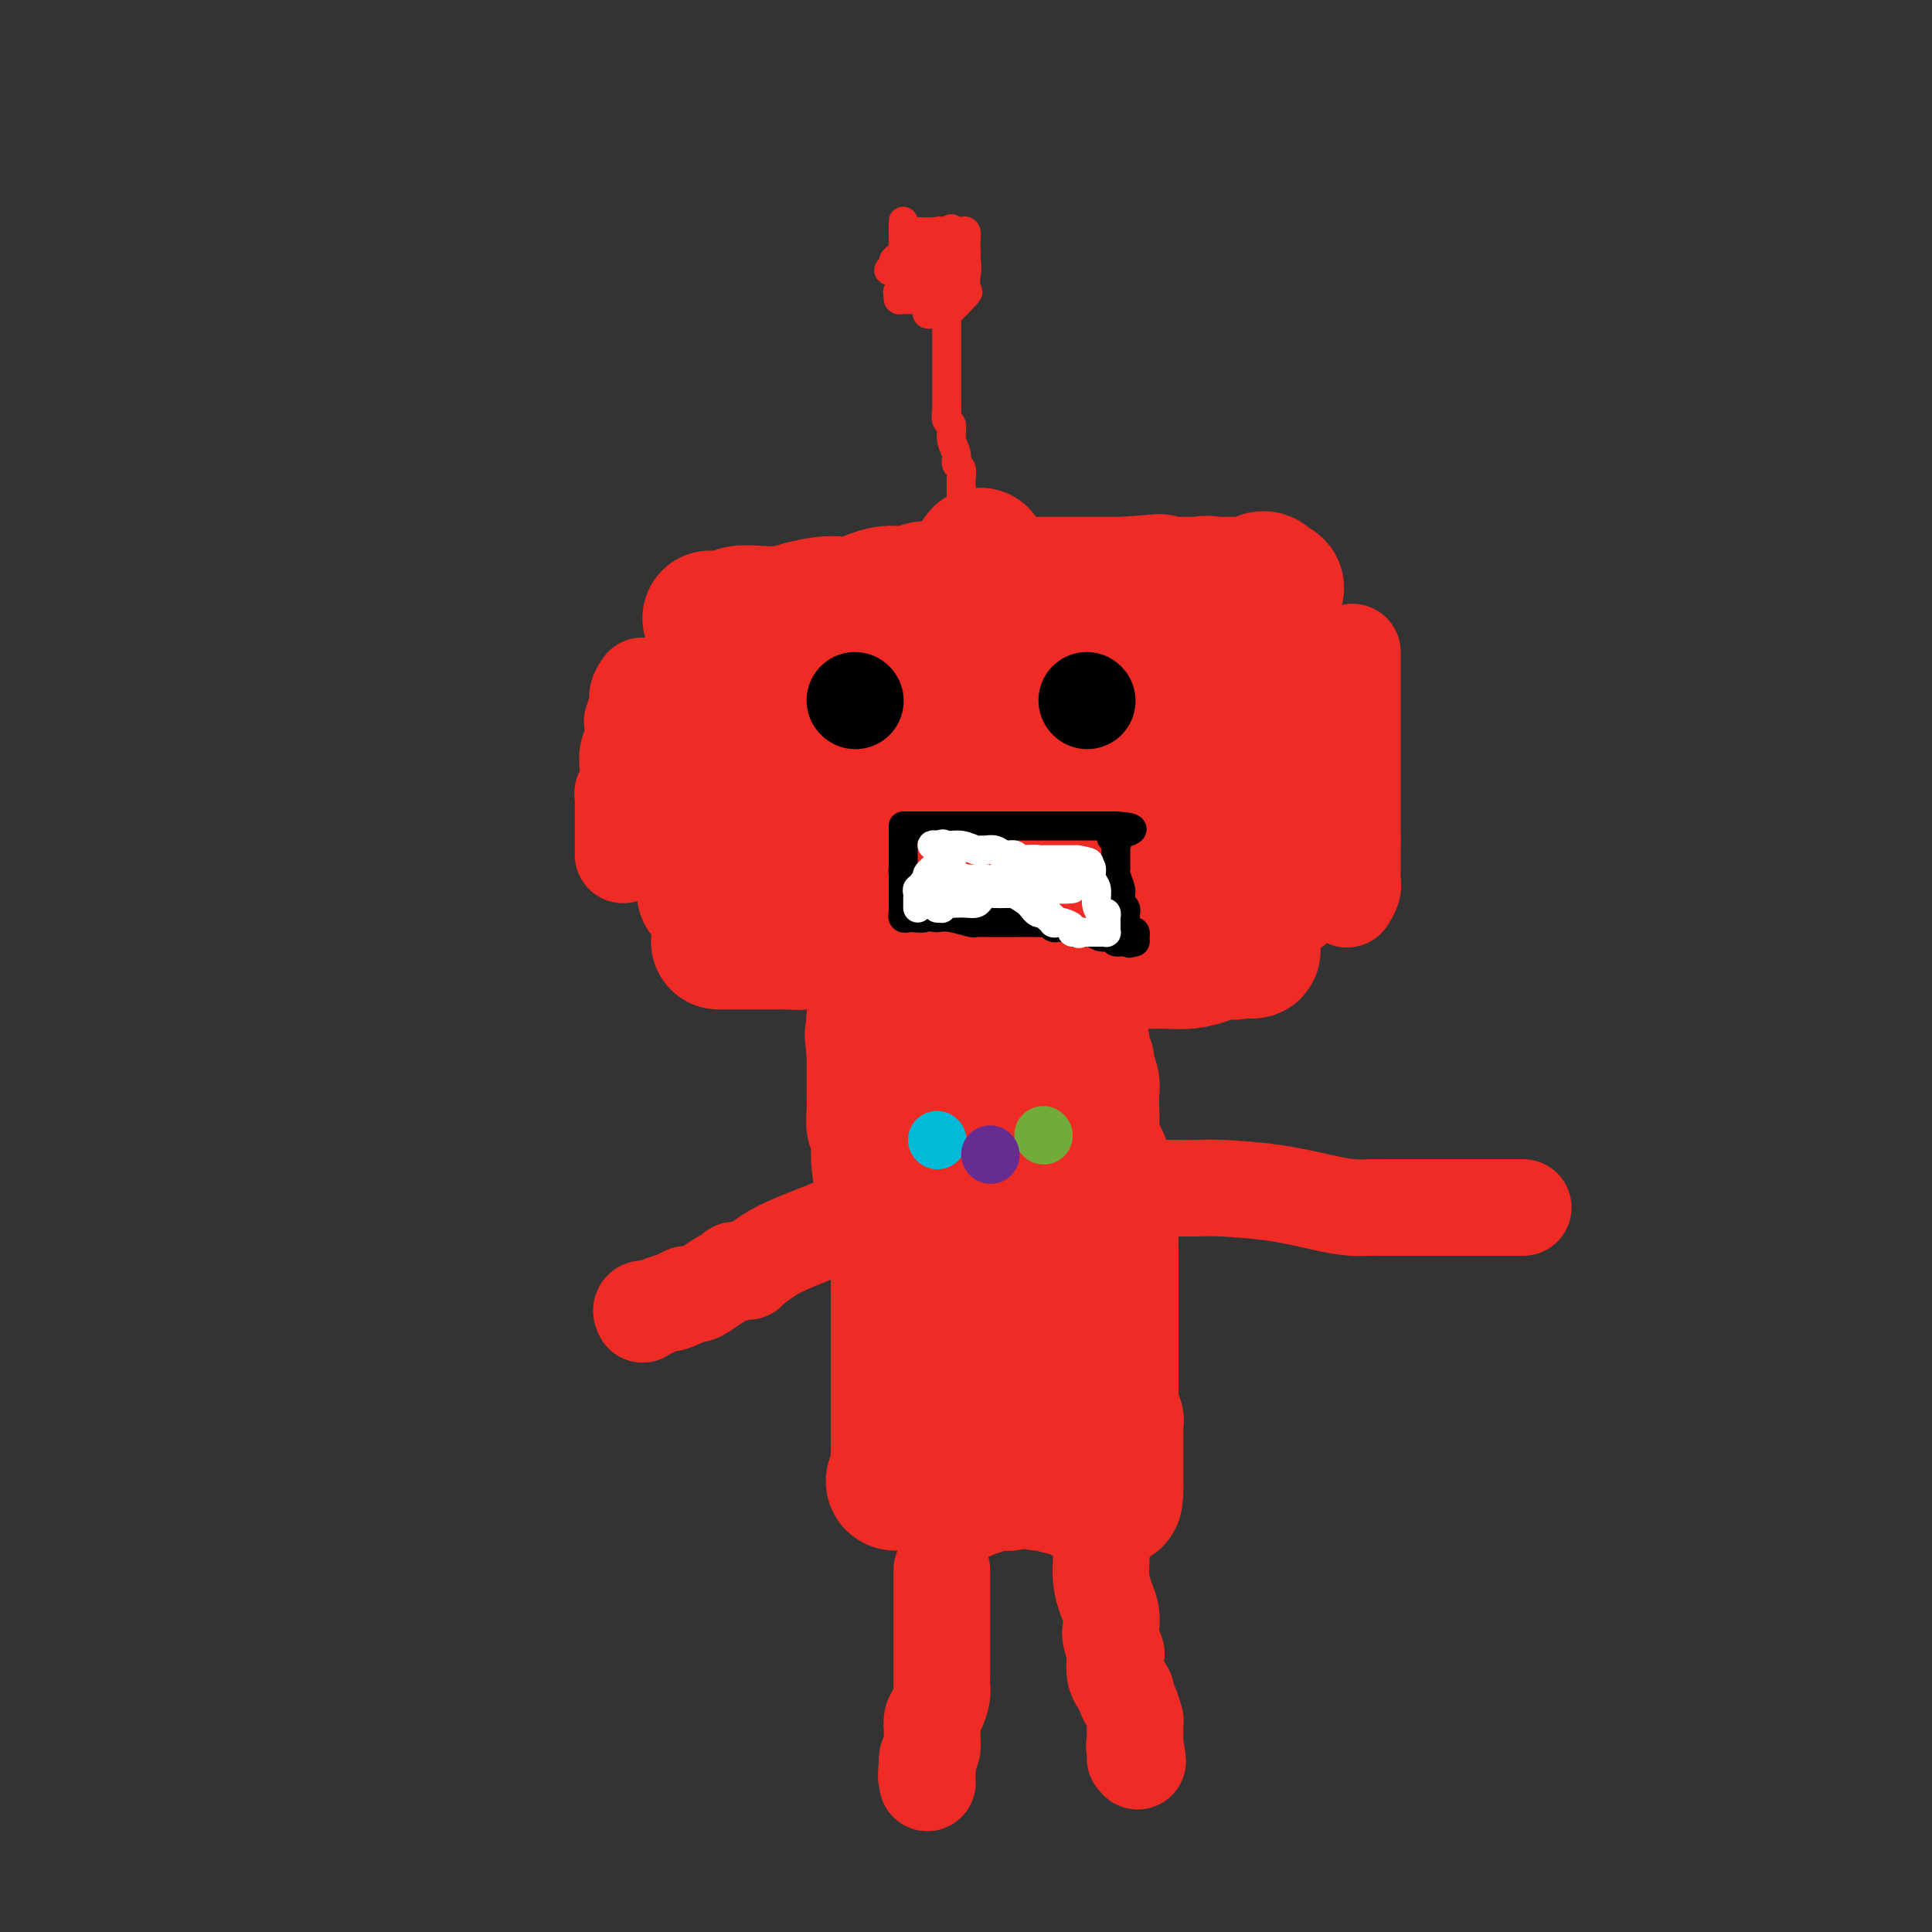 <svg viewBox='0 0 400 400' version='1.1' xmlns='http://www.w3.org/2000/svg' xmlns:xlink='http://www.w3.org/1999/xlink'><rect x="0" y="0" width="400" height="400" fill="#333333" stroke="none"/><g fill='none' stroke='#EE2B24' stroke-width='28' stroke-linecap='round' stroke-linejoin='round'><path d='M147,128c0.360,0.008 0.720,0.016 1,0c0.280,-0.016 0.480,-0.056 1,0c0.520,0.056 1.361,0.209 2,0c0.639,-0.209 1.076,-0.778 2,-1c0.924,-0.222 2.335,-0.096 4,0c1.665,0.096 3.585,0.161 5,0c1.415,-0.161 2.325,-0.550 4,-1c1.675,-0.450 4.114,-0.962 6,-1c1.886,-0.038 3.219,0.396 5,0c1.781,-0.396 4.010,-1.623 6,-2c1.990,-0.377 3.740,0.095 5,0c1.260,-0.095 2.031,-0.756 3,-1c0.969,-0.244 2.136,-0.069 3,0c0.864,0.069 1.425,0.033 2,0c0.575,-0.033 1.165,-0.061 2,0c0.835,0.061 1.916,0.213 3,0c1.084,-0.213 2.172,-0.789 3,-1c0.828,-0.211 1.395,-0.057 3,0c1.605,0.057 4.246,0.015 6,0c1.754,-0.015 2.619,-0.004 4,0c1.381,0.004 3.276,0.001 5,0c1.724,-0.001 3.277,-0.000 4,0c0.723,0.000 0.617,0.000 1,0c0.383,-0.000 1.257,-0.000 2,0c0.743,0.000 1.355,0.000 2,0c0.645,-0.000 1.322,-0.000 2,0'/><path d='M233,121c13.470,-1.083 4.146,-0.290 1,0c-3.146,0.290 -0.112,0.078 2,0c2.112,-0.078 3.302,-0.021 4,0c0.698,0.021 0.903,0.006 2,0c1.097,-0.006 3.084,-0.001 4,0c0.916,0.001 0.760,0.000 1,0c0.240,-0.000 0.876,-0.000 1,0c0.124,0.000 -0.265,0.000 0,0c0.265,-0.000 1.185,0.000 2,0c0.815,-0.000 1.526,-0.000 2,0c0.474,0.000 0.711,0.001 1,0c0.289,-0.001 0.630,-0.004 1,0c0.370,0.004 0.768,0.014 1,0c0.232,-0.014 0.297,-0.054 1,0c0.703,0.054 2.044,0.200 3,0c0.956,-0.200 1.527,-0.746 2,-1c0.473,-0.254 0.850,-0.215 1,0c0.150,0.215 0.075,0.608 0,1'/><path d='M262,121c4.482,0.399 1.186,1.398 0,3c-1.186,1.602 -0.261,3.809 0,6c0.261,2.191 -0.140,4.366 0,7c0.140,2.634 0.821,5.727 1,8c0.179,2.273 -0.144,3.727 0,5c0.144,1.273 0.757,2.367 1,3c0.243,0.633 0.118,0.807 0,1c-0.118,0.193 -0.228,0.407 0,1c0.228,0.593 0.793,1.567 1,2c0.207,0.433 0.055,0.326 0,1c-0.055,0.674 -0.015,2.130 0,3c0.015,0.870 0.004,1.154 0,2c-0.004,0.846 -0.001,2.254 0,3c0.001,0.746 0.000,0.830 0,1c-0.000,0.170 -0.000,0.427 0,1c0.000,0.573 0.000,1.463 0,2c-0.000,0.537 -0.000,0.721 0,1c0.000,0.279 0.000,0.652 0,1c-0.000,0.348 -0.000,0.671 0,1c0.000,0.329 0.000,0.666 0,1c-0.000,0.334 -0.000,0.667 0,1c0.000,0.333 0.000,0.667 0,1c-0.000,0.333 -0.000,0.664 0,1c0.000,0.336 0.000,0.678 0,1c-0.000,0.322 -0.000,0.625 0,1c0.000,0.375 0.000,0.821 0,1c-0.000,0.179 -0.000,0.089 0,0'/><path d='M265,180c0.485,9.284 0.196,2.995 0,1c-0.196,-1.995 -0.299,0.305 -1,1c-0.701,0.695 -2.001,-0.217 -3,0c-0.999,0.217 -1.699,1.561 -3,2c-1.301,0.439 -3.205,-0.026 -5,0c-1.795,0.026 -3.481,0.543 -6,1c-2.519,0.457 -5.872,0.855 -9,1c-3.128,0.145 -6.031,0.039 -9,0c-2.969,-0.039 -6.003,-0.010 -9,0c-2.997,0.010 -5.957,-0.000 -8,0c-2.043,0.000 -3.170,0.010 -6,0c-2.830,-0.010 -7.365,-0.041 -10,0c-2.635,0.041 -3.371,0.155 -5,0c-1.629,-0.155 -4.151,-0.577 -6,-1c-1.849,-0.423 -3.026,-0.845 -4,-1c-0.974,-0.155 -1.745,-0.041 -3,0c-1.255,0.041 -2.994,0.011 -4,0c-1.006,-0.011 -1.278,-0.003 -2,0c-0.722,0.003 -1.894,0.001 -3,0c-1.106,-0.001 -2.144,-0.000 -3,0c-0.856,0.000 -1.529,0.000 -2,0c-0.471,-0.000 -0.741,-0.000 -1,0c-0.259,0.000 -0.507,0.000 -1,0c-0.493,-0.000 -1.231,-0.000 -2,0c-0.769,0.000 -1.568,0.000 -2,0c-0.432,-0.000 -0.497,-0.000 -1,0c-0.503,0.000 -1.443,0.000 -2,0c-0.557,-0.000 -0.731,-0.000 -1,0c-0.269,0.000 -0.635,0.000 -1,0'/><path d='M153,184c-13.269,-0.293 -3.941,-0.025 -1,0c2.941,0.025 -0.504,-0.192 -2,0c-1.496,0.192 -1.042,0.795 -1,1c0.042,0.205 -0.329,0.013 -1,0c-0.671,-0.013 -1.644,0.152 -2,0c-0.356,-0.152 -0.095,-0.621 0,-1c0.095,-0.379 0.026,-0.668 0,-1c-0.026,-0.332 -0.007,-0.706 0,-1c0.007,-0.294 0.002,-0.509 0,-1c-0.002,-0.491 -0.000,-1.257 0,-2c0.000,-0.743 0.000,-1.461 0,-2c-0.000,-0.539 -0.000,-0.898 0,-2c0.000,-1.102 0.000,-2.947 0,-4c-0.000,-1.053 -0.000,-1.315 0,-2c0.000,-0.685 0.000,-1.792 0,-3c-0.000,-1.208 -0.000,-2.518 0,-4c0.000,-1.482 0.000,-3.138 0,-4c-0.000,-0.862 -0.000,-0.931 0,-1'/><path d='M146,157c0.000,-4.742 0.000,-2.597 0,-2c-0.000,0.597 -0.000,-0.354 0,-1c0.000,-0.646 0.000,-0.988 0,-1c-0.000,-0.012 -0.000,0.308 0,0c0.000,-0.308 0.000,-1.242 0,-2c-0.000,-0.758 -0.001,-1.341 0,-2c0.001,-0.659 0.004,-1.396 0,-2c-0.004,-0.604 -0.015,-1.075 0,-2c0.015,-0.925 0.057,-2.302 0,-3c-0.057,-0.698 -0.211,-0.716 0,-1c0.211,-0.284 0.788,-0.836 1,-1c0.212,-0.164 0.060,0.058 0,0c-0.060,-0.058 -0.026,-0.397 0,-1c0.026,-0.603 0.044,-1.471 0,-2c-0.044,-0.529 -0.151,-0.719 0,-1c0.151,-0.281 0.561,-0.654 1,-1c0.439,-0.346 0.906,-0.666 1,-1c0.094,-0.334 -0.186,-0.682 0,-1c0.186,-0.318 0.837,-0.607 1,-1c0.163,-0.393 -0.164,-0.890 0,-1c0.164,-0.110 0.818,0.167 1,0c0.182,-0.167 -0.107,-0.776 0,-1c0.107,-0.224 0.610,-0.061 1,0c0.390,0.061 0.668,0.020 1,0c0.332,-0.020 0.719,-0.019 1,0c0.281,0.019 0.457,0.058 1,0c0.543,-0.058 1.452,-0.212 2,0c0.548,0.212 0.735,0.789 1,1c0.265,0.211 0.610,0.057 1,0c0.390,-0.057 0.826,-0.016 1,0c0.174,0.016 0.087,0.008 0,0'/><path d='M160,131c1.564,0.917 0.474,3.208 0,4c-0.474,0.792 -0.334,0.085 0,1c0.334,0.915 0.860,3.453 1,5c0.140,1.547 -0.107,2.102 0,3c0.107,0.898 0.568,2.138 1,3c0.432,0.862 0.834,1.348 1,2c0.166,0.652 0.097,1.472 0,2c-0.097,0.528 -0.223,0.763 0,1c0.223,0.237 0.795,0.476 1,1c0.205,0.524 0.045,1.335 0,2c-0.045,0.665 0.026,1.186 0,2c-0.026,0.814 -0.148,1.920 0,3c0.148,1.080 0.565,2.133 1,3c0.435,0.867 0.887,1.549 1,2c0.113,0.451 -0.114,0.669 0,1c0.114,0.331 0.569,0.773 1,1c0.431,0.227 0.838,0.240 1,0c0.162,-0.240 0.080,-0.734 0,-1c-0.080,-0.266 -0.158,-0.305 0,-1c0.158,-0.695 0.553,-2.047 1,-3c0.447,-0.953 0.946,-1.507 1,-2c0.054,-0.493 -0.336,-0.926 0,-2c0.336,-1.074 1.398,-2.789 2,-4c0.602,-1.211 0.743,-1.917 1,-3c0.257,-1.083 0.628,-2.541 1,-4'/><path d='M174,147c1.420,-3.281 0.969,-1.983 1,-2c0.031,-0.017 0.545,-1.348 1,-2c0.455,-0.652 0.852,-0.625 1,-1c0.148,-0.375 0.047,-1.152 0,-1c-0.047,0.152 -0.039,1.232 0,2c0.039,0.768 0.108,1.223 0,2c-0.108,0.777 -0.393,1.875 0,4c0.393,2.125 1.464,5.276 2,9c0.536,3.724 0.537,8.021 1,11c0.463,2.979 1.386,4.639 2,6c0.614,1.361 0.917,2.423 1,3c0.083,0.577 -0.053,0.671 0,1c0.053,0.329 0.295,0.895 1,1c0.705,0.105 1.871,-0.251 2,-1c0.129,-0.749 -0.780,-1.892 0,-4c0.780,-2.108 3.248,-5.183 5,-9c1.752,-3.817 2.786,-8.376 4,-13c1.214,-4.624 2.607,-9.312 4,-14'/><path d='M199,139c2.343,-8.961 1.700,-11.362 2,-14c0.300,-2.638 1.544,-5.513 2,-7c0.456,-1.487 0.124,-1.585 0,-2c-0.124,-0.415 -0.042,-1.148 0,-1c0.042,0.148 0.043,1.175 0,2c-0.043,0.825 -0.129,1.447 0,4c0.129,2.553 0.473,7.038 1,12c0.527,4.962 1.236,10.400 2,16c0.764,5.600 1.581,11.361 2,16c0.419,4.639 0.438,8.156 1,11c0.562,2.844 1.667,5.015 2,6c0.333,0.985 -0.107,0.784 0,1c0.107,0.216 0.761,0.849 1,0c0.239,-0.849 0.064,-3.182 0,-6c-0.064,-2.818 -0.017,-6.123 0,-10c0.017,-3.877 0.005,-8.326 0,-12c-0.005,-3.674 -0.001,-6.573 0,-10c0.001,-3.427 0.000,-7.383 0,-10c-0.000,-2.617 -0.000,-3.897 0,-5c0.000,-1.103 0.000,-2.029 0,-2c-0.000,0.029 -0.000,1.015 0,2'/><path d='M212,130c0.207,-6.912 0.223,1.808 1,8c0.777,6.192 2.313,9.855 4,15c1.687,5.145 3.526,11.772 5,17c1.474,5.228 2.585,9.059 4,13c1.415,3.941 3.134,7.994 4,9c0.866,1.006 0.880,-1.035 1,-2c0.120,-0.965 0.347,-0.856 1,-3c0.653,-2.144 1.734,-6.543 3,-11c1.266,-4.457 2.717,-8.971 4,-14c1.283,-5.029 2.396,-10.572 4,-16c1.604,-5.428 3.698,-10.739 5,-15c1.302,-4.261 1.813,-7.470 2,-9c0.187,-1.530 0.050,-1.380 0,-1c-0.050,0.380 -0.013,0.989 0,2c0.013,1.011 0.004,2.422 0,5c-0.004,2.578 -0.002,6.323 0,12c0.002,5.677 0.003,13.286 0,19c-0.003,5.714 -0.011,9.532 0,12c0.011,2.468 0.042,3.587 0,4c-0.042,0.413 -0.156,0.120 0,0c0.156,-0.120 0.580,-0.068 1,0c0.420,0.068 0.834,0.152 1,0c0.166,-0.152 0.083,-0.541 0,-1c-0.083,-0.459 -0.167,-0.988 0,-3c0.167,-2.012 0.583,-5.506 1,-9'/><path d='M253,162c0.690,-4.272 0.914,-8.451 1,-12c0.086,-3.549 0.036,-6.467 0,-8c-0.036,-1.533 -0.056,-1.679 0,-2c0.056,-0.321 0.187,-0.815 0,-1c-0.187,-0.185 -0.692,-0.061 -1,0c-0.308,0.061 -0.420,0.057 -1,0c-0.580,-0.057 -1.629,-0.169 -3,0c-1.371,0.169 -3.064,0.620 -4,1c-0.936,0.380 -1.114,0.690 -2,1c-0.886,0.310 -2.478,0.619 -3,1c-0.522,0.381 0.028,0.834 0,1c-0.028,0.166 -0.633,0.044 -1,0c-0.367,-0.044 -0.497,-0.012 -1,0c-0.503,0.012 -1.378,0.004 -2,0c-0.622,-0.004 -0.990,-0.003 -1,0c-0.010,0.003 0.338,0.009 0,0c-0.338,-0.009 -1.361,-0.031 -2,0c-0.639,0.031 -0.892,0.116 -2,0c-1.108,-0.116 -3.070,-0.433 -4,0c-0.930,0.433 -0.827,1.617 -1,2c-0.173,0.383 -0.621,-0.033 -1,0c-0.379,0.033 -0.690,0.517 -1,1'/><path d='M224,146c-4.643,1.439 -1.249,1.536 0,2c1.249,0.464 0.354,1.294 0,2c-0.354,0.706 -0.168,1.289 0,2c0.168,0.711 0.319,1.552 1,3c0.681,1.448 1.894,3.504 3,5c1.106,1.496 2.105,2.432 3,3c0.895,0.568 1.686,0.768 2,1c0.314,0.232 0.150,0.497 1,1c0.850,0.503 2.715,1.245 4,2c1.285,0.755 1.990,1.523 3,2c1.010,0.477 2.326,0.663 3,1c0.674,0.337 0.706,0.825 1,1c0.294,0.175 0.849,0.036 1,0c0.151,-0.036 -0.101,0.032 0,0c0.101,-0.032 0.555,-0.163 1,0c0.445,0.163 0.882,0.621 1,1c0.118,0.379 -0.084,0.679 0,1c0.084,0.321 0.452,0.663 1,1c0.548,0.337 1.274,0.668 2,1'/><path d='M251,175c3.434,2.661 0.517,1.812 0,2c-0.517,0.188 1.364,1.413 2,2c0.636,0.587 0.026,0.536 0,1c-0.026,0.464 0.533,1.443 1,2c0.467,0.557 0.842,0.692 1,1c0.158,0.308 0.099,0.789 0,1c-0.099,0.211 -0.237,0.151 0,0c0.237,-0.151 0.849,-0.392 1,0c0.151,0.392 -0.158,1.417 0,2c0.158,0.583 0.782,0.724 1,1c0.218,0.276 0.030,0.686 0,1c-0.030,0.314 0.097,0.532 0,1c-0.097,0.468 -0.418,1.186 0,2c0.418,0.814 1.576,1.723 2,2c0.424,0.277 0.114,-0.079 0,0c-0.114,0.079 -0.033,0.594 0,1c0.033,0.406 0.016,0.703 0,1'/><path d='M259,195c1.093,3.257 -0.174,1.398 -1,1c-0.826,-0.398 -1.209,0.664 -2,1c-0.791,0.336 -1.989,-0.054 -3,0c-1.011,0.054 -1.835,0.551 -3,1c-1.165,0.449 -2.670,0.851 -4,1c-1.330,0.149 -2.485,0.044 -4,0c-1.515,-0.044 -3.391,-0.026 -5,0c-1.609,0.026 -2.953,0.059 -4,0c-1.047,-0.059 -1.798,-0.212 -3,0c-1.202,0.212 -2.855,0.789 -4,1c-1.145,0.211 -1.782,0.057 -3,0c-1.218,-0.057 -3.016,-0.015 -4,0c-0.984,0.015 -1.155,0.004 -2,0c-0.845,-0.004 -2.365,0.000 -4,0c-1.635,-0.000 -3.386,-0.004 -5,0c-1.614,0.004 -3.090,0.016 -4,0c-0.910,-0.016 -1.254,-0.061 -2,0c-0.746,0.061 -1.895,0.226 -3,0c-1.105,-0.226 -2.164,-0.844 -3,-1c-0.836,-0.156 -1.447,0.151 -2,0c-0.553,-0.151 -1.049,-0.758 -2,-1c-0.951,-0.242 -2.357,-0.117 -3,0c-0.643,0.117 -0.522,0.227 -1,0c-0.478,-0.227 -1.554,-0.792 -2,-1c-0.446,-0.208 -0.264,-0.058 -1,0c-0.736,0.058 -2.392,0.026 -3,0c-0.608,-0.026 -0.168,-0.046 -1,0c-0.832,0.046 -2.934,0.157 -4,0c-1.066,-0.157 -1.095,-0.581 -2,-1c-0.905,-0.419 -2.687,-0.834 -4,-1c-1.313,-0.166 -2.156,-0.083 -3,0'/><path d='M168,195c-9.540,-0.774 -4.390,-0.207 -3,0c1.390,0.207 -0.981,0.056 -2,0c-1.019,-0.056 -0.687,-0.015 -1,0c-0.313,0.015 -1.273,0.004 -2,0c-0.727,-0.004 -1.221,-0.001 -2,0c-0.779,0.001 -1.841,0.000 -3,0c-1.159,-0.000 -2.414,-0.000 -3,0c-0.586,0.000 -0.504,0.000 -1,0c-0.496,-0.000 -1.570,-0.000 -2,0c-0.430,0.000 -0.215,0.000 0,0'/><path d='M202,211c0.000,0.700 0.000,1.400 0,2c0.000,0.600 0.000,1.101 0,2c-0.000,0.899 0.000,2.198 0,4c0.000,1.802 0.000,4.108 0,6c-0.000,1.892 0.000,3.372 0,5c-0.000,1.628 -0.000,3.406 0,5c0.000,1.594 0.000,3.005 0,4c0.000,0.995 0.000,1.576 0,2c0.000,0.424 0.000,0.693 0,1c0.000,0.307 0.000,0.651 0,1c0.000,0.349 0.000,0.701 0,1c-0.000,0.299 0.000,0.545 0,1c0.000,0.455 0.000,1.120 0,2c0.000,0.880 0.000,1.977 0,3c0.000,1.023 0.000,1.974 0,3c0.000,1.026 -0.000,2.127 0,3c0.000,0.873 0.000,1.518 0,2c0.000,0.482 -0.000,0.801 0,1c0.000,0.199 0.000,0.277 0,1c0.000,0.723 -0.000,2.091 0,3c0.000,0.909 0.000,1.359 0,2c0.000,0.641 -0.000,1.473 0,2c0.000,0.527 0.000,0.750 0,1c0.000,0.250 -0.000,0.529 0,1c0.000,0.471 0.000,1.135 0,2c0.000,0.865 0.000,1.933 0,3'/><path d='M202,274c0.012,10.225 0.042,4.288 0,3c-0.042,-1.288 -0.155,2.074 0,4c0.155,1.926 0.577,2.415 1,3c0.423,0.585 0.845,1.266 1,2c0.155,0.734 0.041,1.520 0,2c-0.041,0.480 -0.011,0.653 0,1c0.011,0.347 0.003,0.866 0,1c-0.003,0.134 -0.001,-0.118 0,0c0.001,0.118 0.000,0.605 0,1c-0.000,0.395 -0.000,0.697 0,1c0.000,0.303 0.000,0.607 0,1c-0.000,0.393 -0.000,0.875 0,1c0.000,0.125 0.000,-0.107 0,0c-0.000,0.107 -0.000,0.554 0,1'/><path d='M204,295c0.309,3.432 0.081,1.511 0,1c-0.081,-0.511 -0.014,0.388 0,1c0.014,0.612 -0.024,0.938 0,1c0.024,0.062 0.110,-0.138 0,0c-0.110,0.138 -0.414,0.615 -1,1c-0.586,0.385 -1.452,0.677 -2,1c-0.548,0.323 -0.778,0.675 -1,1c-0.222,0.325 -0.436,0.622 -1,1c-0.564,0.378 -1.477,0.836 -2,1c-0.523,0.164 -0.655,0.032 -1,0c-0.345,-0.032 -0.905,0.034 -1,0c-0.095,-0.034 0.273,-0.168 0,0c-0.273,0.168 -1.186,0.637 -2,1c-0.814,0.363 -1.527,0.619 -2,1c-0.473,0.381 -0.705,0.887 -1,1c-0.295,0.113 -0.654,-0.166 -1,0c-0.346,0.166 -0.680,0.776 -1,1c-0.320,0.224 -0.624,0.060 -1,0c-0.376,-0.060 -0.822,-0.017 -1,0c-0.178,0.017 -0.089,0.009 0,0'/><path d='M186,307c-2.011,0.339 -0.539,-1.312 0,-2c0.539,-0.688 0.144,-0.413 0,-1c-0.144,-0.587 -0.039,-2.037 0,-3c0.039,-0.963 0.010,-1.441 0,-2c-0.010,-0.559 -0.003,-1.201 0,-2c0.003,-0.799 0.001,-1.757 0,-3c-0.001,-1.243 -0.000,-2.772 0,-4c0.000,-1.228 0.000,-2.156 0,-3c-0.000,-0.844 0.000,-1.604 0,-3c-0.000,-1.396 -0.000,-3.426 0,-5c0.000,-1.574 0.001,-2.690 0,-4c-0.001,-1.310 -0.003,-2.814 0,-4c0.003,-1.186 0.011,-2.053 0,-3c-0.011,-0.947 -0.041,-1.974 0,-3c0.041,-1.026 0.152,-2.051 0,-3c-0.152,-0.949 -0.566,-1.821 -1,-3c-0.434,-1.179 -0.887,-2.664 -1,-4c-0.113,-1.336 0.114,-2.523 0,-4c-0.114,-1.477 -0.570,-3.245 -1,-5c-0.430,-1.755 -0.833,-3.498 -1,-5c-0.167,-1.502 -0.097,-2.763 0,-4c0.097,-1.237 0.222,-2.452 0,-3c-0.222,-0.548 -0.792,-0.431 -1,-1c-0.208,-0.569 -0.056,-1.825 0,-3c0.056,-1.175 0.015,-2.270 0,-3c-0.015,-0.730 -0.004,-1.095 0,-2c0.004,-0.905 0.001,-2.350 0,-3c-0.001,-0.650 -0.000,-0.504 0,-1c0.000,-0.496 0.000,-1.634 0,-2c-0.000,-0.366 -0.000,0.038 0,0c0.000,-0.038 0.000,-0.519 0,-1'/><path d='M181,218c-0.774,-6.985 -0.207,-2.449 0,-1c0.207,1.449 0.056,-0.189 0,-1c-0.056,-0.811 -0.016,-0.796 0,-1c0.016,-0.204 0.008,-0.628 0,-1c-0.008,-0.372 -0.016,-0.691 0,-1c0.016,-0.309 0.056,-0.607 0,-1c-0.056,-0.393 -0.208,-0.880 0,-1c0.208,-0.120 0.777,0.125 1,0c0.223,-0.125 0.101,-0.622 0,-1c-0.101,-0.378 -0.182,-0.637 0,-1c0.182,-0.363 0.626,-0.829 1,-1c0.374,-0.171 0.677,-0.046 1,0c0.323,0.046 0.668,0.012 1,0c0.332,-0.012 0.653,-0.003 1,0c0.347,0.003 0.719,0.001 1,0c0.281,-0.001 0.471,-0.000 1,0c0.529,0.000 1.399,-0.000 2,0c0.601,0.000 0.934,0.000 1,0c0.066,-0.000 -0.137,-0.001 0,0c0.137,0.001 0.612,0.004 1,0c0.388,-0.004 0.688,-0.015 1,0c0.312,0.015 0.635,0.056 1,0c0.365,-0.056 0.772,-0.208 1,0c0.228,0.208 0.278,0.777 1,1c0.722,0.223 2.118,0.098 3,0c0.882,-0.098 1.252,-0.171 2,0c0.748,0.171 1.874,0.585 3,1'/><path d='M204,210c4.079,0.381 3.277,0.834 4,1c0.723,0.166 2.972,0.044 4,0c1.028,-0.044 0.835,-0.012 1,0c0.165,0.012 0.687,0.003 1,0c0.313,-0.003 0.416,-0.001 1,0c0.584,0.001 1.648,0.000 2,0c0.352,-0.000 -0.007,-0.001 0,0c0.007,0.001 0.379,0.003 1,0c0.621,-0.003 1.491,-0.012 2,0c0.509,0.012 0.659,0.045 1,0c0.341,-0.045 0.875,-0.167 1,0c0.125,0.167 -0.160,0.622 0,1c0.160,0.378 0.765,0.679 1,1c0.235,0.321 0.102,0.663 0,1c-0.102,0.337 -0.172,0.668 0,1c0.172,0.332 0.586,0.666 1,1'/><path d='M224,216c0.399,1.397 -0.103,2.390 0,3c0.103,0.610 0.812,0.837 1,1c0.188,0.163 -0.145,0.263 0,1c0.145,0.737 0.769,2.110 1,3c0.231,0.890 0.069,1.296 0,2c-0.069,0.704 -0.047,1.706 0,3c0.047,1.294 0.117,2.881 0,4c-0.117,1.119 -0.421,1.772 0,3c0.421,1.228 1.567,3.033 2,4c0.433,0.967 0.155,1.097 0,2c-0.155,0.903 -0.185,2.579 0,4c0.185,1.421 0.585,2.588 1,4c0.415,1.412 0.843,3.068 1,4c0.157,0.932 0.042,1.139 0,2c-0.042,0.861 -0.011,2.376 0,3c0.011,0.624 0.003,0.356 0,1c-0.003,0.644 -0.001,2.199 0,3c0.001,0.801 0.000,0.849 0,1c-0.000,0.151 -0.000,0.407 0,1c0.000,0.593 0.000,1.524 0,2c-0.000,0.476 -0.000,0.498 0,1c0.000,0.502 0.000,1.482 0,2c-0.000,0.518 -0.000,0.572 0,1c0.000,0.428 0.000,1.231 0,2c-0.000,0.769 -0.000,1.505 0,2c0.000,0.495 0.000,0.748 0,1c-0.000,0.252 -0.000,0.501 0,1c0.000,0.499 0.000,1.247 0,2c-0.000,0.753 -0.000,1.510 0,2c0.000,0.490 0.000,0.711 0,1c-0.000,0.289 -0.000,0.644 0,1'/><path d='M230,283c0.000,4.887 0.000,2.606 0,2c-0.000,-0.606 -0.000,0.464 0,1c0.000,0.536 0.000,0.539 0,1c-0.000,0.461 -0.001,1.379 0,2c0.001,0.621 0.004,0.945 0,1c-0.004,0.055 -0.015,-0.157 0,0c0.015,0.157 0.057,0.685 0,1c-0.057,0.315 -0.211,0.416 0,1c0.211,0.584 0.789,1.649 1,2c0.211,0.351 0.057,-0.012 0,0c-0.057,0.012 -0.015,0.398 0,1c0.015,0.602 0.004,1.418 0,2c-0.004,0.582 -0.001,0.928 0,1c0.001,0.072 0.000,-0.131 0,0c-0.000,0.131 -0.000,0.595 0,1c0.000,0.405 0.000,0.753 0,1c-0.000,0.247 -0.000,0.395 0,1c0.000,0.605 0.000,1.667 0,2c-0.000,0.333 -0.000,-0.065 0,0c0.000,0.065 0.000,0.591 0,1c-0.000,0.409 -0.000,0.701 0,1c0.000,0.299 0.000,0.606 0,1c-0.000,0.394 -0.000,0.875 0,1c0.000,0.125 0.000,-0.107 0,0c-0.000,0.107 -0.000,0.554 0,1'/><path d='M231,308c-0.019,4.094 -0.567,1.829 -1,1c-0.433,-0.829 -0.750,-0.221 -1,0c-0.250,0.221 -0.434,0.055 -1,0c-0.566,-0.055 -1.515,0.000 -2,0c-0.485,-0.000 -0.506,-0.056 -1,0c-0.494,0.056 -1.462,0.225 -2,0c-0.538,-0.225 -0.645,-0.845 -1,-1c-0.355,-0.155 -0.958,0.156 -2,0c-1.042,-0.156 -2.521,-0.778 -3,-1c-0.479,-0.222 0.043,-0.046 0,0c-0.043,0.046 -0.653,-0.040 -1,0c-0.347,0.040 -0.433,0.207 -1,0c-0.567,-0.207 -1.614,-0.786 -2,-1c-0.386,-0.214 -0.110,-0.061 0,0c0.110,0.061 0.055,0.031 0,0'/><path d='M212,306c-0.331,0.030 -0.662,0.061 -1,0c-0.338,-0.061 -0.683,-0.212 -1,0c-0.317,0.212 -0.607,0.789 -1,1c-0.393,0.211 -0.889,0.057 -1,0c-0.111,-0.057 0.162,-0.015 0,0c-0.162,0.015 -0.761,0.004 -1,0c-0.239,-0.004 -0.120,-0.002 0,0'/><path d='M207,307c-0.726,-0.008 -1.451,-0.016 -2,0c-0.549,0.016 -0.920,0.056 -1,0c-0.080,-0.056 0.132,-0.207 0,0c-0.132,0.207 -0.609,0.774 -1,1c-0.391,0.226 -0.695,0.112 -1,0c-0.305,-0.112 -0.611,-0.223 -1,0c-0.389,0.223 -0.861,0.778 -1,1c-0.139,0.222 0.056,0.111 0,0c-0.056,-0.111 -0.361,-0.222 -1,0c-0.639,0.222 -1.611,0.778 -2,1c-0.389,0.222 -0.194,0.111 0,0'/></g>
<g fill='none' stroke='#EE2B24' stroke-width='20' stroke-linecap='round' stroke-linejoin='round'><path d='M195,325c0.000,0.090 0.000,0.180 0,1c-0.000,0.820 -0.000,2.370 0,3c0.000,0.630 0.000,0.340 0,1c-0.000,0.660 -0.000,2.269 0,3c0.000,0.731 0.000,0.584 0,1c-0.000,0.416 -0.000,1.393 0,2c0.000,0.607 0.000,0.842 0,1c-0.000,0.158 -0.000,0.240 0,1c0.000,0.760 0.000,2.200 0,3c-0.000,0.800 -0.000,0.960 0,1c0.000,0.040 0.000,-0.039 0,0c-0.000,0.039 -0.000,0.195 0,1c0.000,0.805 0.001,2.259 0,3c-0.001,0.741 -0.003,0.769 0,1c0.003,0.231 0.011,0.667 0,1c-0.011,0.333 -0.041,0.565 0,1c0.041,0.435 0.155,1.072 0,2c-0.155,0.928 -0.578,2.146 -1,3c-0.422,0.854 -0.845,1.345 -1,2c-0.155,0.655 -0.044,1.474 0,2c0.044,0.526 0.022,0.760 0,1c-0.022,0.240 -0.044,0.488 0,1c0.044,0.512 0.156,1.289 0,2c-0.156,0.711 -0.578,1.355 -1,2'/><path d='M192,364c-0.464,6.458 -0.124,3.104 0,2c0.124,-1.104 0.033,0.044 0,1c-0.033,0.956 -0.009,1.720 0,2c0.009,0.280 0.002,0.075 0,0c-0.002,-0.075 -0.001,-0.022 0,0c0.001,0.022 0.000,0.011 0,0'/><path d='M228,319c-0.006,0.177 -0.012,0.353 0,1c0.012,0.647 0.042,1.763 0,3c-0.042,1.237 -0.156,2.595 0,4c0.156,1.405 0.581,2.857 1,4c0.419,1.143 0.831,1.977 1,3c0.169,1.023 0.096,2.234 0,3c-0.096,0.766 -0.214,1.088 0,2c0.214,0.912 0.761,2.415 1,3c0.239,0.585 0.172,0.252 0,1c-0.172,0.748 -0.449,2.576 0,4c0.449,1.424 1.623,2.444 2,3c0.377,0.556 -0.043,0.648 0,1c0.043,0.352 0.547,0.962 1,2c0.453,1.038 0.853,2.503 1,3c0.147,0.497 0.039,0.027 0,0c-0.039,-0.027 -0.011,0.388 0,1c0.011,0.612 0.003,1.422 0,2c-0.003,0.578 -0.001,0.925 0,1c0.001,0.075 0.000,-0.121 0,0c-0.000,0.121 -0.000,0.561 0,1'/><path d='M235,361c1.083,6.679 0.290,2.378 0,1c-0.290,-1.378 -0.078,0.167 0,1c0.078,0.833 0.022,0.952 0,1c-0.022,0.048 -0.011,0.024 0,0'/><path d='M237,246c0.326,-0.000 0.652,-0.000 1,0c0.348,0.000 0.719,0.000 1,0c0.281,-0.000 0.474,-0.001 1,0c0.526,0.001 1.385,0.002 2,0c0.615,-0.002 0.985,-0.008 2,0c1.015,0.008 2.676,0.030 4,0c1.324,-0.030 2.312,-0.113 5,0c2.688,0.113 7.076,0.423 11,1c3.924,0.577 7.383,1.423 10,2c2.617,0.577 4.391,0.887 6,1c1.609,0.113 3.052,0.030 4,0c0.948,-0.030 1.399,-0.008 2,0c0.601,0.008 1.350,0.002 2,0c0.650,-0.002 1.201,-0.001 2,0c0.799,0.001 1.847,0.000 3,0c1.153,-0.000 2.411,-0.000 4,0c1.589,0.000 3.509,0.000 5,0c1.491,-0.000 2.554,-0.000 4,0c1.446,0.000 3.274,0.000 5,0c1.726,-0.000 3.350,-0.000 4,0c0.650,0.000 0.325,0.000 0,0'/><path d='M184,249c-0.316,0.186 -0.632,0.373 -2,1c-1.368,0.627 -3.786,1.695 -7,3c-3.214,1.305 -7.222,2.847 -10,4c-2.778,1.153 -4.327,1.915 -6,3c-1.673,1.085 -3.472,2.491 -4,3c-0.528,0.509 0.214,0.122 0,0c-0.214,-0.122 -1.383,0.022 -2,0c-0.617,-0.022 -0.683,-0.210 -1,0c-0.317,0.210 -0.886,0.816 -1,1c-0.114,0.184 0.226,-0.056 0,0c-0.226,0.056 -1.019,0.407 -2,1c-0.981,0.593 -2.149,1.429 -3,2c-0.851,0.571 -1.386,0.877 -2,1c-0.614,0.123 -1.307,0.061 -2,0'/><path d='M142,268c-6.505,3.123 -1.767,1.429 -1,1c0.767,-0.429 -2.435,0.407 -4,1c-1.565,0.593 -1.492,0.942 -2,1c-0.508,0.058 -1.598,-0.177 -2,0c-0.402,0.177 -0.115,0.765 0,1c0.115,0.235 0.057,0.118 0,0'/></g>
<g fill='none' stroke='#000000' stroke-width='20' stroke-linecap='round' stroke-linejoin='round'><path d='M225,145c0.000,0.000 0.100,0.100 0.1,0.1'/><path d='M177,145c0.000,0.000 0.100,0.100 0.1,0.1'/></g>
<g fill='none' stroke='#000000' stroke-width='6' stroke-linecap='round' stroke-linejoin='round'><path d='M188,171c0.290,0.000 0.580,0.000 1,0c0.420,0.000 0.972,0.000 2,0c1.028,-0.000 2.534,0.000 4,0c1.466,0.000 2.893,0.000 4,0c1.107,0.000 1.895,0.000 3,0c1.105,0.000 2.526,0.000 4,0c1.474,0.000 2.999,0.000 4,0c1.001,0.000 1.476,-0.000 2,0c0.524,0.000 1.095,0.000 2,0c0.905,0.000 2.144,0.000 3,0c0.856,0.000 1.328,0.000 2,0c0.672,0.000 1.542,0.000 2,0c0.458,0.000 0.504,0.000 1,0c0.496,0.000 1.442,0.000 2,0c0.558,0.000 0.727,0.000 1,0c0.273,0.000 0.651,0.000 1,0c0.349,0.000 0.671,0.000 1,0c0.329,0.000 0.666,0.000 1,0c0.334,0.000 0.667,0.000 1,0c0.333,0.000 0.667,0.000 1,0c0.333,0.000 0.667,0.000 1,0'/><path d='M231,171c6.652,0.409 1.782,1.433 0,2c-1.782,0.567 -0.478,0.677 0,1c0.478,0.323 0.128,0.860 0,1c-0.128,0.140 -0.034,-0.117 0,0c0.034,0.117 0.009,0.609 0,1c-0.009,0.391 -0.004,0.680 0,1c0.004,0.320 0.005,0.671 0,1c-0.005,0.329 -0.015,0.637 0,1c0.015,0.363 0.057,0.780 0,1c-0.057,0.220 -0.212,0.244 0,1c0.212,0.756 0.793,2.244 1,3c0.207,0.756 0.041,0.781 0,1c-0.041,0.219 0.041,0.632 0,1c-0.041,0.368 -0.207,0.690 0,1c0.207,0.310 0.788,0.608 1,1c0.212,0.392 0.057,0.878 0,1c-0.057,0.122 -0.015,-0.121 0,0c0.015,0.121 0.004,0.606 0,1c-0.004,0.394 -0.002,0.697 0,1'/><path d='M233,191c0.474,3.559 0.660,2.456 1,2c0.340,-0.456 0.833,-0.267 1,0c0.167,0.267 0.006,0.610 0,1c-0.006,0.390 0.141,0.826 0,1c-0.141,0.174 -0.571,0.087 -1,0'/><path d='M234,195c0.040,0.601 -0.360,0.105 -1,0c-0.640,-0.105 -1.520,0.182 -2,0c-0.480,-0.182 -0.561,-0.834 -1,-1c-0.439,-0.166 -1.236,0.153 -2,0c-0.764,-0.153 -1.495,-0.777 -2,-1c-0.505,-0.223 -0.783,-0.046 -1,0c-0.217,0.046 -0.373,-0.041 -1,0c-0.627,0.041 -1.726,0.208 -2,0c-0.274,-0.208 0.277,-0.792 0,-1c-0.277,-0.208 -1.383,-0.042 -2,0c-0.617,0.042 -0.745,-0.041 -1,0c-0.255,0.041 -0.638,0.207 -1,0c-0.362,-0.207 -0.703,-0.788 -1,-1c-0.297,-0.212 -0.551,-0.057 -1,0c-0.449,0.057 -1.093,0.015 -2,0c-0.907,-0.015 -2.078,-0.004 -3,0c-0.922,0.004 -1.595,0.001 -2,0c-0.405,-0.001 -0.543,-0.001 -1,0c-0.457,0.001 -1.233,0.001 -2,0c-0.767,-0.001 -1.525,-0.004 -2,0c-0.475,0.004 -0.669,0.015 -1,0c-0.331,-0.015 -0.800,-0.056 -1,0c-0.200,0.056 -0.131,0.207 -1,0c-0.869,-0.207 -2.677,-0.774 -4,-1c-1.323,-0.226 -2.162,-0.113 -3,0'/><path d='M194,190c-6.758,-0.775 -3.653,-0.212 -3,0c0.653,0.212 -1.146,0.071 -2,0c-0.854,-0.071 -0.765,-0.074 -1,0c-0.235,0.074 -0.795,0.225 -1,0c-0.205,-0.225 -0.055,-0.826 0,-1c0.055,-0.174 0.015,0.081 0,0c-0.015,-0.081 -0.004,-0.496 0,-1c0.004,-0.504 0.001,-1.097 0,-2c-0.001,-0.903 -0.000,-2.115 0,-3c0.000,-0.885 0.000,-1.442 0,-2'/><path d='M187,181c-0.155,-1.566 -0.041,-0.982 0,-1c0.041,-0.018 0.011,-0.639 0,-1c-0.011,-0.361 -0.003,-0.464 0,-1c0.003,-0.536 0.001,-1.506 0,-2c-0.001,-0.494 -0.000,-0.511 0,-1c0.000,-0.489 0.000,-1.451 0,-2c-0.000,-0.549 -0.000,-0.686 0,-1c0.000,-0.314 0.000,-0.804 0,-1c-0.000,-0.196 -0.000,-0.098 0,0'/></g>
<g fill='none' stroke='#FFFFFF' stroke-width='6' stroke-linecap='round' stroke-linejoin='round'><path d='M190,188c0.002,-0.332 0.004,-0.663 0,-1c-0.004,-0.337 -0.015,-0.678 0,-1c0.015,-0.322 0.055,-0.625 0,-1c-0.055,-0.375 -0.207,-0.821 0,-1c0.207,-0.179 0.772,-0.089 1,0c0.228,0.089 0.118,0.178 0,0c-0.118,-0.178 -0.242,-0.622 0,-1c0.242,-0.378 0.852,-0.689 1,-1c0.148,-0.311 -0.167,-0.623 0,-1c0.167,-0.377 0.815,-0.819 1,-1c0.185,-0.181 -0.095,-0.100 0,0c0.095,0.100 0.564,0.219 1,0c0.436,-0.219 0.839,-0.777 1,-1c0.161,-0.223 0.081,-0.112 0,0'/><path d='M195,179c0.938,-1.631 0.785,-1.207 1,-1c0.215,0.207 0.800,0.199 1,0c0.200,-0.199 0.016,-0.588 0,-1c-0.016,-0.412 0.137,-0.846 0,-1c-0.137,-0.154 -0.564,-0.027 -1,0c-0.436,0.027 -0.882,-0.045 -1,0c-0.118,0.045 0.092,0.208 0,0c-0.092,-0.208 -0.486,-0.787 -1,-1c-0.514,-0.213 -1.147,-0.061 -1,0c0.147,0.061 1.073,0.030 2,0'/><path d='M195,175c0.090,-0.602 0.313,-0.109 1,0c0.687,0.109 1.836,-0.168 3,0c1.164,0.168 2.342,0.781 3,1c0.658,0.219 0.796,0.044 1,0c0.204,-0.044 0.474,0.045 1,0c0.526,-0.045 1.307,-0.222 2,0c0.693,0.222 1.299,0.844 2,1c0.701,0.156 1.498,-0.154 2,0c0.502,0.154 0.711,0.773 1,1c0.289,0.227 0.660,0.061 1,0c0.340,-0.061 0.651,-0.016 1,0c0.349,0.016 0.738,0.004 1,0c0.262,-0.004 0.399,-0.001 1,0c0.601,0.001 1.667,0.000 2,0c0.333,-0.000 -0.066,-0.000 0,0c0.066,0.000 0.596,0.000 1,0c0.404,-0.000 0.682,-0.000 1,0c0.318,0.000 0.676,0.000 1,0c0.324,-0.000 0.613,-0.000 1,0c0.387,0.000 0.874,0.000 1,0c0.126,-0.000 -0.107,-0.000 0,0c0.107,0.000 0.553,0.000 1,0'/><path d='M223,178c4.515,0.700 1.802,0.949 1,1c-0.802,0.051 0.306,-0.096 1,0c0.694,0.096 0.973,0.436 1,1c0.027,0.564 -0.199,1.352 0,2c0.199,0.648 0.824,1.157 1,2c0.176,0.843 -0.096,2.019 0,3c0.096,0.981 0.562,1.768 1,2c0.438,0.232 0.849,-0.092 1,0c0.151,0.092 0.041,0.599 0,1c-0.041,0.401 -0.014,0.696 0,1c0.014,0.304 0.015,0.617 0,1c-0.015,0.383 -0.047,0.835 0,1c0.047,0.165 0.171,0.044 0,0c-0.171,-0.044 -0.637,-0.012 -1,0c-0.363,0.012 -0.622,0.003 -1,0c-0.378,-0.003 -0.874,-0.001 -1,0c-0.126,0.001 0.120,0.000 0,0c-0.120,-0.000 -0.606,-0.000 -1,0c-0.394,0.000 -0.697,0.000 -1,0'/><path d='M224,193c-0.931,0.607 -0.760,0.124 -1,0c-0.240,-0.124 -0.891,0.112 -1,0c-0.109,-0.112 0.326,-0.570 0,-1c-0.326,-0.430 -1.412,-0.832 -2,-1c-0.588,-0.168 -0.678,-0.102 -1,0c-0.322,0.102 -0.877,0.239 -1,0c-0.123,-0.239 0.186,-0.854 0,-1c-0.186,-0.146 -0.869,0.179 -1,0c-0.131,-0.179 0.289,-0.861 0,-1c-0.289,-0.139 -1.285,0.265 -2,0c-0.715,-0.265 -1.147,-1.199 -2,-2c-0.853,-0.801 -2.127,-1.467 -3,-2c-0.873,-0.533 -1.343,-0.931 -2,-1c-0.657,-0.069 -1.499,0.192 -2,0c-0.501,-0.192 -0.659,-0.836 -1,-1c-0.341,-0.164 -0.865,0.152 -1,0c-0.135,-0.152 0.118,-0.773 0,-1c-0.118,-0.227 -0.609,-0.061 -1,0c-0.391,0.061 -0.682,0.016 -1,0c-0.318,-0.016 -0.662,-0.005 -1,0c-0.338,0.005 -0.669,0.002 -1,0'/><path d='M200,182c-3.721,-1.458 -1.024,0.398 0,1c1.024,0.602 0.375,-0.050 0,0c-0.375,0.050 -0.478,0.802 -1,1c-0.522,0.198 -1.464,-0.158 -2,0c-0.536,0.158 -0.665,0.830 -1,1c-0.335,0.170 -0.875,-0.161 -1,0c-0.125,0.161 0.167,0.813 0,1c-0.167,0.187 -0.792,-0.093 -1,0c-0.208,0.093 -0.000,0.557 0,1c0.000,0.443 -0.207,0.865 0,1c0.207,0.135 0.828,-0.016 1,0c0.172,0.016 -0.106,0.200 0,0c0.106,-0.200 0.595,-0.785 1,-1c0.405,-0.215 0.724,-0.060 1,0c0.276,0.060 0.507,0.026 1,0c0.493,-0.026 1.248,-0.046 2,0c0.752,0.046 1.502,0.156 2,0c0.498,-0.156 0.745,-0.578 1,-1c0.255,-0.422 0.519,-0.845 1,-1c0.481,-0.155 1.181,-0.041 2,0c0.819,0.041 1.759,0.011 2,0c0.241,-0.011 -0.217,-0.003 0,0c0.217,0.003 1.108,0.002 2,0'/><path d='M210,185c3.014,-0.171 3.049,-0.098 3,0c-0.049,0.098 -0.182,0.223 0,0c0.182,-0.223 0.679,-0.792 1,-1c0.321,-0.208 0.468,-0.056 1,0c0.532,0.056 1.451,0.015 2,0c0.549,-0.015 0.728,-0.004 1,0c0.272,0.004 0.638,0.002 1,0c0.362,-0.002 0.721,-0.005 1,0c0.279,0.005 0.479,0.016 1,0c0.521,-0.016 1.362,-0.061 1,0c-0.362,0.061 -1.928,0.227 -3,0c-1.072,-0.227 -1.651,-0.845 -2,-1c-0.349,-0.155 -0.469,0.155 -1,0c-0.531,-0.155 -1.472,-0.773 -3,-1c-1.528,-0.227 -3.642,-0.061 -5,0c-1.358,0.061 -1.959,0.017 -2,0c-0.041,-0.017 0.480,-0.009 1,0'/><path d='M207,182c-1.938,-0.265 -0.283,0.073 1,0c1.283,-0.073 2.192,-0.555 3,-1c0.808,-0.445 1.513,-0.851 2,-1c0.487,-0.149 0.757,-0.040 1,0c0.243,0.040 0.460,0.010 1,0c0.540,-0.010 1.402,-0.002 2,0c0.598,0.002 0.932,-0.003 1,0c0.068,0.003 -0.128,0.015 0,0c0.128,-0.015 0.581,-0.055 1,0c0.419,0.055 0.805,0.207 1,0c0.195,-0.207 0.199,-0.773 0,-1c-0.199,-0.227 -0.599,-0.113 -1,0'/><path d='M219,179c1.488,-0.403 -0.792,0.088 -2,0c-1.208,-0.088 -1.343,-0.756 -2,-1c-0.657,-0.244 -1.836,-0.065 -3,0c-1.164,0.065 -2.313,0.018 -3,0c-0.687,-0.018 -0.910,-0.005 -1,0c-0.090,0.005 -0.045,0.003 0,0'/></g>
<g fill='none' stroke='#EE2B24' stroke-width='6' stroke-linecap='round' stroke-linejoin='round'><path d='M196,61c-0.000,-0.171 -0.000,-0.342 0,0c0.000,0.342 0.000,1.195 0,2c-0.000,0.805 -0.000,1.560 0,3c0.000,1.440 0.000,3.566 0,5c-0.000,1.434 -0.000,2.177 0,3c0.000,0.823 0.000,1.725 0,3c-0.000,1.275 -0.001,2.923 0,4c0.001,1.077 0.004,1.582 0,2c-0.004,0.418 -0.016,0.748 0,1c0.016,0.252 0.061,0.427 0,1c-0.061,0.573 -0.228,1.544 0,2c0.228,0.456 0.849,0.397 1,1c0.151,0.603 -0.170,1.867 0,3c0.170,1.133 0.830,2.135 1,3c0.170,0.865 -0.151,1.594 0,2c0.151,0.406 0.772,0.490 1,1c0.228,0.510 0.061,1.446 0,2c-0.061,0.554 -0.016,0.726 0,1c0.016,0.274 0.004,0.652 0,1c-0.004,0.348 -0.001,0.668 0,1c0.001,0.332 0.000,0.677 0,1c-0.000,0.323 -0.000,0.626 0,1c0.000,0.374 0.000,0.821 0,1c-0.000,0.179 -0.000,0.089 0,0'/><path d='M198,48c-0.025,0.364 -0.050,0.727 0,1c0.050,0.273 0.174,0.454 0,1c-0.174,0.546 -0.648,1.456 -1,2c-0.352,0.544 -0.584,0.720 -1,1c-0.416,0.280 -1.017,0.663 -1,1c0.017,0.337 0.651,0.627 0,1c-0.651,0.373 -2.587,0.829 -4,1c-1.413,0.171 -2.302,0.057 -3,0c-0.698,-0.057 -1.204,-0.056 -2,0c-0.796,0.056 -1.882,0.167 -2,0c-0.118,-0.167 0.733,-0.612 1,-1c0.267,-0.388 -0.048,-0.721 0,-1c0.048,-0.279 0.461,-0.506 1,-1c0.539,-0.494 1.205,-1.257 2,-2c0.795,-0.743 1.719,-1.467 2,-2c0.281,-0.533 -0.080,-0.875 0,-1c0.080,-0.125 0.600,-0.034 1,0c0.400,0.034 0.681,0.009 1,0c0.319,-0.009 0.677,-0.002 1,0c0.323,0.002 0.612,0.001 1,0c0.388,-0.001 0.874,-0.000 1,0c0.126,0.000 -0.107,0.000 0,0c0.107,-0.000 0.553,-0.000 1,0'/><path d='M196,48c1.856,-1.256 0.498,-0.396 0,0c-0.498,0.396 -0.134,0.330 0,1c0.134,0.670 0.037,2.078 0,3c-0.037,0.922 -0.014,1.359 0,2c0.014,0.641 0.019,1.486 0,2c-0.019,0.514 -0.062,0.697 0,1c0.062,0.303 0.227,0.726 0,1c-0.227,0.274 -0.847,0.399 -1,1c-0.153,0.601 0.162,1.678 0,2c-0.162,0.322 -0.799,-0.110 -1,0c-0.201,0.110 0.035,0.761 0,1c-0.035,0.239 -0.342,0.064 -1,0c-0.658,-0.064 -1.668,-0.017 -2,0c-0.332,0.017 0.012,0.006 0,0c-0.012,-0.006 -0.381,-0.005 -1,0c-0.619,0.005 -1.488,0.015 -2,0c-0.512,-0.015 -0.666,-0.053 -1,0c-0.334,0.053 -0.847,0.198 -1,0c-0.153,-0.198 0.053,-0.739 0,-1c-0.053,-0.261 -0.364,-0.242 0,-1c0.364,-0.758 1.403,-2.293 2,-3c0.597,-0.707 0.751,-0.584 1,-1c0.249,-0.416 0.592,-1.369 1,-2c0.408,-0.631 0.879,-0.939 1,-1c0.121,-0.061 -0.108,0.125 0,0c0.108,-0.125 0.554,-0.563 1,-1'/><path d='M192,52c1.329,-1.238 1.651,-0.331 2,0c0.349,0.331 0.724,0.088 1,0c0.276,-0.088 0.452,-0.022 1,0c0.548,0.022 1.467,-0.002 2,0c0.533,0.002 0.679,0.029 1,0c0.321,-0.029 0.817,-0.116 1,0c0.183,0.116 0.053,0.433 0,1c-0.053,0.567 -0.028,1.382 0,2c0.028,0.618 0.061,1.037 0,2c-0.061,0.963 -0.216,2.468 0,3c0.216,0.532 0.801,0.090 0,1c-0.801,0.910 -2.989,3.173 -4,4c-1.011,0.827 -0.845,0.219 -1,0c-0.155,-0.219 -0.630,-0.049 -1,0c-0.370,0.049 -0.635,-0.025 -1,0c-0.365,0.025 -0.830,0.148 -1,0c-0.170,-0.148 -0.046,-0.565 0,-1c0.046,-0.435 0.012,-0.886 0,-2c-0.012,-1.114 -0.004,-2.890 0,-4c0.004,-1.110 0.002,-1.555 0,-2'/><path d='M192,56c-0.158,-2.025 -0.054,-2.589 0,-3c0.054,-0.411 0.057,-0.670 0,-1c-0.057,-0.330 -0.173,-0.729 0,-1c0.173,-0.271 0.637,-0.412 1,-1c0.363,-0.588 0.626,-1.622 1,-2c0.374,-0.378 0.859,-0.101 1,0c0.141,0.101 -0.064,0.025 0,0c0.064,-0.025 0.395,0.000 1,0c0.605,-0.000 1.483,-0.025 2,0c0.517,0.025 0.674,0.102 1,0c0.326,-0.102 0.821,-0.382 1,0c0.179,0.382 0.042,1.424 0,2c-0.042,0.576 0.012,0.684 0,1c-0.012,0.316 -0.090,0.841 0,2c0.090,1.159 0.348,2.952 0,4c-0.348,1.048 -1.301,1.352 -2,2c-0.699,0.648 -1.144,1.638 -2,2c-0.856,0.362 -2.124,0.094 -3,0c-0.876,-0.094 -1.359,-0.013 -2,0c-0.641,0.013 -1.440,-0.041 -2,0c-0.560,0.041 -0.882,0.176 -1,0c-0.118,-0.176 -0.032,-0.663 0,-1c0.032,-0.337 0.009,-0.525 0,-1c-0.009,-0.475 -0.005,-1.238 0,-2'/><path d='M188,57c-0.381,-1.079 -0.834,-1.778 -1,-3c-0.166,-1.222 -0.044,-2.967 0,-4c0.044,-1.033 0.012,-1.355 0,-2c-0.012,-0.645 -0.003,-1.613 0,-2c0.003,-0.387 0.002,-0.194 0,0'/></g>
<g fill='none' stroke='#00BAD8' stroke-width='12' stroke-linecap='round' stroke-linejoin='round'><path d='M194,236c0.000,0.000 0.100,0.100 0.1,0.1'/></g>
<g fill='none' stroke='#73AB3A' stroke-width='12' stroke-linecap='round' stroke-linejoin='round'><path d='M216,235c0.000,0.000 0.100,0.100 0.1,0.1'/></g>
<g fill='none' stroke='#672C91' stroke-width='12' stroke-linecap='round' stroke-linejoin='round'><path d='M205,239c0.000,0.000 0.100,0.100 0.1,0.1'/></g>
<g fill='none' stroke='#EE2B24' stroke-width='20' stroke-linecap='round' stroke-linejoin='round'><path d='M280,135c0.000,0.477 0.000,0.954 0,1c0.000,0.046 0.000,-0.339 0,0c0.000,0.339 -0.000,1.403 0,2c0.000,0.597 0.000,0.727 0,2c-0.000,1.273 0.000,3.689 0,5c0.000,1.311 0.000,1.518 0,2c0.000,0.482 0.000,1.239 0,2c0.000,0.761 0.000,1.527 0,2c0.000,0.473 0.000,0.655 0,1c0.000,0.345 0.000,0.855 0,1c0.000,0.145 0.000,-0.076 0,0c0.000,0.076 0.000,0.447 0,1c-0.000,0.553 0.000,1.288 0,2c0.000,0.712 0.000,1.400 0,2c0.000,0.600 0.000,1.113 0,2c-0.000,0.887 -0.000,2.150 0,3c0.000,0.850 0.000,1.288 0,2c-0.000,0.712 -0.000,1.696 0,2c0.000,0.304 0.000,-0.074 0,0c-0.000,0.074 -0.000,0.601 0,1c0.000,0.399 0.000,0.670 0,1c-0.000,0.330 -0.000,0.717 0,1c0.000,0.283 0.000,0.461 0,1c-0.000,0.539 -0.000,1.440 0,2c0.000,0.560 0.000,0.780 0,1'/><path d='M280,174c0.000,6.273 0.000,2.454 0,1c-0.000,-1.454 -0.000,-0.544 0,0c0.000,0.544 0.000,0.722 0,1c-0.000,0.278 -0.000,0.655 0,1c0.000,0.345 0.001,0.658 0,1c-0.001,0.342 -0.004,0.712 0,1c0.004,0.288 0.015,0.494 0,1c-0.015,0.506 -0.056,1.311 0,2c0.056,0.689 0.207,1.262 0,2c-0.207,0.738 -0.774,1.639 -1,2c-0.226,0.361 -0.113,0.180 0,0'/><path d='M133,142c-0.452,0.707 -0.905,1.414 -1,2c-0.095,0.586 0.167,1.052 0,2c-0.167,0.948 -0.763,2.379 -1,3c-0.237,0.621 -0.116,0.432 0,1c0.116,0.568 0.227,1.892 0,3c-0.227,1.108 -0.792,1.999 -1,3c-0.208,1.001 -0.060,2.114 0,3c0.060,0.886 0.030,1.547 0,2c-0.030,0.453 -0.061,0.698 0,1c0.061,0.302 0.212,0.659 0,1c-0.212,0.341 -0.789,0.665 -1,1c-0.211,0.335 -0.057,0.681 0,1c0.057,0.319 0.015,0.610 0,1c-0.015,0.390 -0.004,0.878 0,1c0.004,0.122 0.001,-0.122 0,0c-0.001,0.122 -0.000,0.609 0,1c0.000,0.391 0.000,0.686 0,1c-0.000,0.314 -0.000,0.649 0,1c0.000,0.351 0.000,0.720 0,1c-0.000,0.280 -0.000,0.470 0,1c0.000,0.530 0.000,1.399 0,2c-0.000,0.601 -0.000,0.934 0,1c0.000,0.066 0.000,-0.136 0,0c-0.000,0.136 -0.000,0.610 0,1c0.000,0.390 0.000,0.695 0,1'/></g>
</svg>